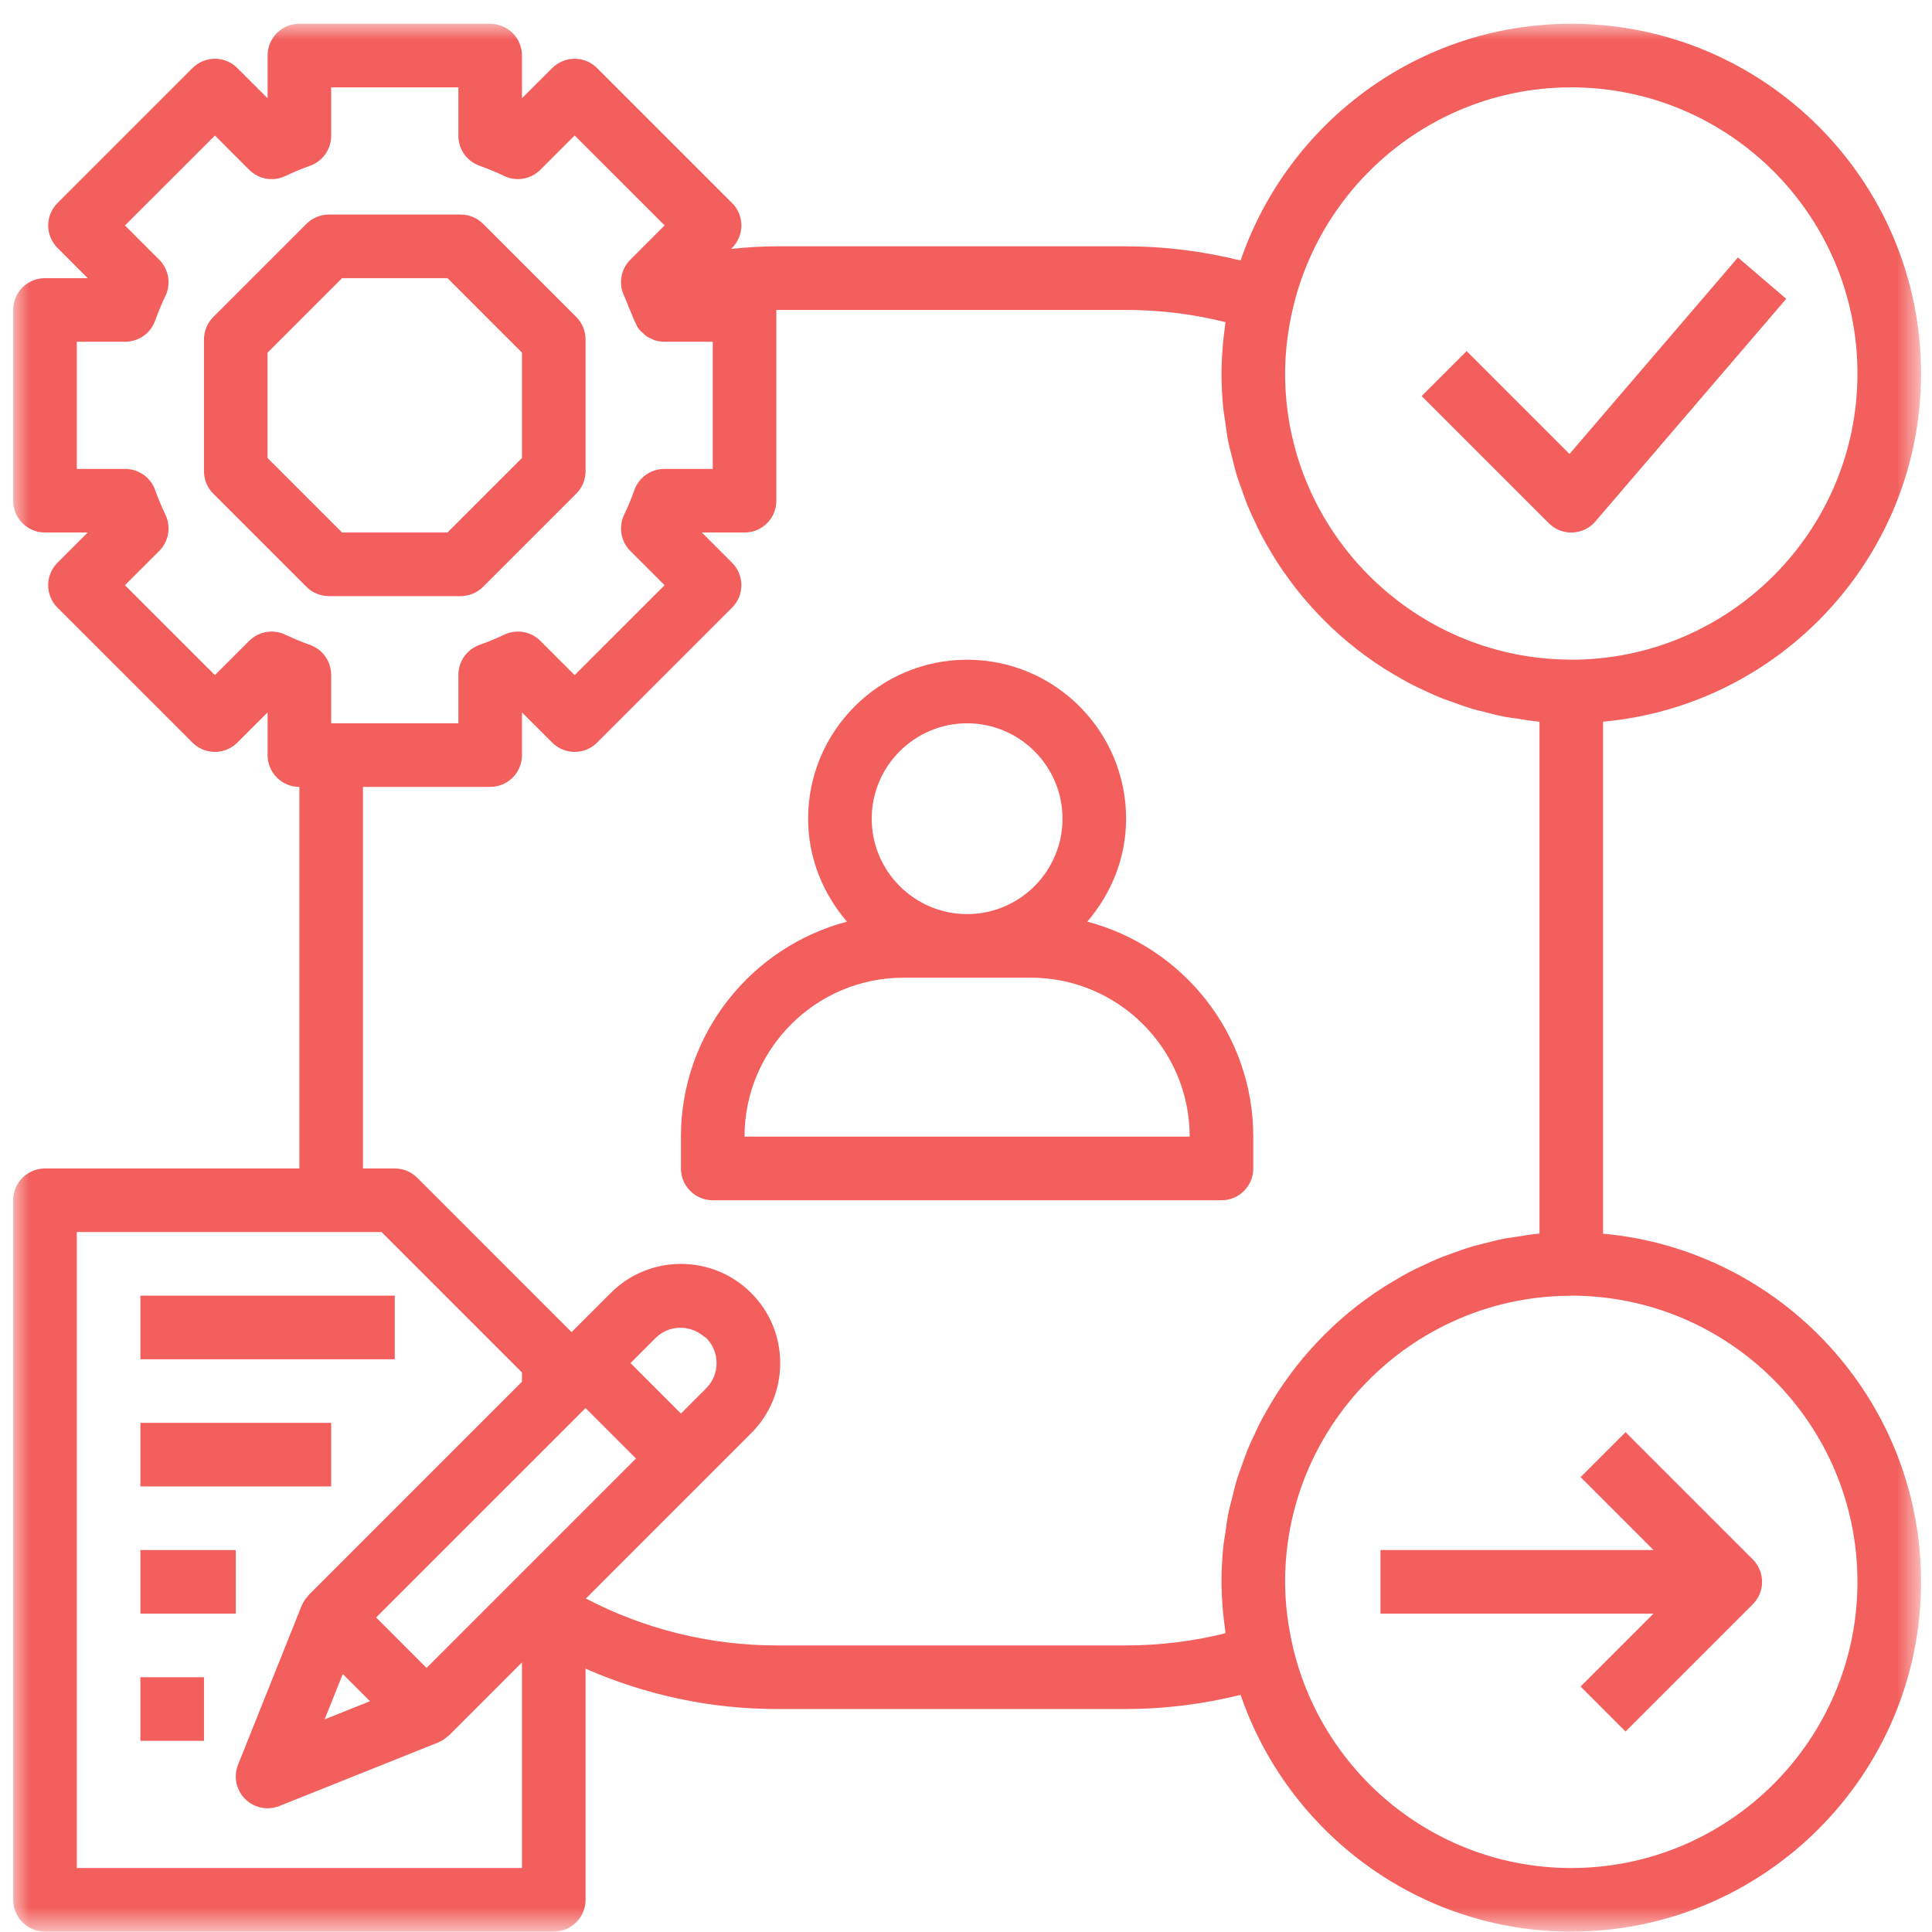 <?xml version="1.0" encoding="UTF-8"?>
<svg width="60px" height="60px" viewBox="0 0 60 60" version="1.1" xmlns="http://www.w3.org/2000/svg" xmlns:xlink="http://www.w3.org/1999/xlink">
    <title>Group 59</title>
    <defs>
        <polygon id="path-1" points="-5.68434189e-14 0 59.25 0 59.25 59.25 -5.68434189e-14 59.25"></polygon>
    </defs>
    <g id="Page-1" stroke="none" stroke-width="1" fill="none" fill-rule="evenodd">
        <g id="Compass365-Workplace-Collaboration-Services-web" transform="translate(-454, -350)">
            <g id="Group-59" transform="translate(454.41, 350.738)">
                <mask id="mask-2" fill="white">
                    <use xlink:href="#path-1"></use>
                </mask>
                <g id="Clip-50"></g>
                <polygon id="Fill-49" fill="#F25F5C" mask="url(#mask-2)" points="3.95 47.4 6.912 47.4 6.912 49.375 3.95 49.375"></polygon>
                <polygon id="Fill-51" fill="#F25F5C" mask="url(#mask-2)" points="3.95 43.45 9.875 43.45 9.875 45.425 3.95 45.425"></polygon>
                <polygon id="Fill-52" fill="#F25F5C" mask="url(#mask-2)" points="3.95 39.5 11.85 39.5 11.85 41.475 3.95 41.475"></polygon>
                <polygon id="Fill-53" fill="#F25F5C" mask="url(#mask-2)" points="3.95 51.35 5.925 51.35 5.925 53.325 3.95 53.325"></polygon>
                <path d="M42.462,47.4 L42.462,49.375 L50.941,49.375 L48.677,51.639 L50.073,53.036 L54.023,49.086 C54.409,48.7 54.409,48.075 54.023,47.689 L50.073,43.739 L48.677,45.136 L50.941,47.4 L42.462,47.4 Z" id="Fill-54" fill="#F25F5C" mask="url(#mask-2)"></path>
                <path d="M53.563,7.258 L48.332,13.361 L45.137,10.165 L43.74,11.562 L47.69,15.512 C47.875,15.696 48.126,15.8 48.387,15.8 C48.4,15.8 48.412,15.8 48.426,15.799 C48.701,15.788 48.959,15.664 49.138,15.454 L55.063,8.542 L53.563,7.258 Z" id="Fill-55" fill="#F25F5C" mask="url(#mask-2)"></path>
                <path d="M59.25,10.862 C59.25,4.873 54.377,0 48.387,0 C43.628,0 39.582,3.082 38.118,7.352 C36.953,7.064 35.762,6.912 34.562,6.912 L23.7,6.912 C23.234,6.912 22.765,6.944 22.295,6.991 L22.324,6.962 C22.711,6.576 22.711,5.952 22.324,5.566 L18.134,1.377 C17.748,0.99 17.124,0.99 16.738,1.377 L15.8,2.314 L15.8,0.987 C15.8,0.441 15.358,0 14.812,0 L8.887,0 C8.342,0 7.9,0.441 7.9,0.987 L7.9,2.314 L6.962,1.377 C6.576,0.99 5.952,0.99 5.566,1.377 L1.377,5.566 C0.99,5.952 0.99,6.576 1.377,6.962 L2.314,7.9 L0.987,7.9 C0.442,7.9 -8.15999971e-06,8.341 -8.15999971e-06,8.887 L-8.15999971e-06,14.812 C-8.15999971e-06,15.359 0.442,15.8 0.987,15.8 L2.314,15.8 L1.376,16.738 C0.989,17.124 0.989,17.748 1.376,18.134 L5.566,22.323 C5.952,22.71 6.576,22.71 6.962,22.323 L7.9,21.386 L7.9,22.712 C7.9,23.259 8.342,23.7 8.887,23.7 L8.887,35.55 L0.987,35.55 C0.442,35.55 -8.15999971e-06,35.991 -8.15999971e-06,36.537 L-8.15999971e-06,58.262 C-8.15999971e-06,58.809 0.442,59.25 0.987,59.25 L16.787,59.25 C17.333,59.25 17.775,58.809 17.775,58.262 L17.775,51.084 C19.643,51.904 21.662,52.337 23.7,52.337 L34.562,52.337 C35.762,52.337 36.953,52.186 38.118,51.898 C39.582,56.168 43.628,59.25 48.387,59.25 C54.377,59.25 59.25,54.377 59.25,48.387 C59.25,42.73 54.902,38.075 49.373,37.575 C49.373,37.559 49.375,37.542 49.375,37.525 L49.375,21.725 C49.375,21.708 49.373,21.691 49.373,21.675 C54.902,21.175 59.25,16.52 59.25,10.862 Z M8.451,18.973 C8.074,18.792 7.623,18.87 7.328,19.165 L6.264,20.229 L3.47,17.436 L4.535,16.372 C4.831,16.076 4.908,15.624 4.727,15.246 C4.608,14.998 4.502,14.743 4.409,14.483 C4.27,14.089 3.897,13.825 3.479,13.825 L1.975,13.825 L1.975,9.875 L3.479,9.875 C3.897,9.875 4.27,9.611 4.409,9.217 C4.502,8.956 4.608,8.702 4.727,8.454 C4.908,8.076 4.831,7.624 4.535,7.328 L3.471,6.264 L6.265,3.471 L7.329,4.535 C7.624,4.832 8.074,4.909 8.452,4.728 C8.701,4.61 8.956,4.503 9.217,4.411 C9.61,4.271 9.875,3.898 9.875,3.479 L9.875,1.975 L13.825,1.975 L13.825,3.479 C13.825,3.898 14.09,4.271 14.484,4.41 C14.746,4.503 15,4.609 15.249,4.727 C15.626,4.908 16.076,4.83 16.372,4.534 L17.436,3.47 L20.23,6.263 L19.165,7.327 C18.869,7.623 18.792,8.075 18.973,8.453 C19.025,8.562 19.065,8.677 19.112,8.788 C19.113,8.79 19.112,8.793 19.113,8.795 L19.149,8.878 C19.192,8.984 19.242,9.089 19.282,9.198 C19.284,9.203 19.287,9.209 19.289,9.215 C19.289,9.215 19.289,9.215 19.289,9.216 C19.295,9.232 19.306,9.244 19.312,9.259 C19.345,9.34 19.383,9.418 19.434,9.485 C19.475,9.539 19.528,9.581 19.579,9.625 C19.604,9.647 19.623,9.675 19.649,9.693 C19.71,9.737 19.781,9.765 19.85,9.794 C19.872,9.804 19.892,9.82 19.917,9.828 C20.013,9.858 20.114,9.875 20.219,9.875 L21.725,9.875 L21.725,13.825 L20.221,13.825 C19.803,13.825 19.43,14.089 19.291,14.483 C19.198,14.744 19.092,14.998 18.973,15.246 C18.792,15.624 18.869,16.076 19.165,16.372 L20.23,17.436 L17.436,20.229 L16.372,19.165 C16.076,18.869 15.626,18.792 15.249,18.973 C15.001,19.09 14.746,19.197 14.484,19.289 C14.09,19.429 13.825,19.802 13.825,20.221 L13.825,21.725 L9.875,21.725 L9.875,20.221 C9.875,19.802 9.61,19.429 9.216,19.29 C8.954,19.196 8.7,19.09 8.451,18.973 Z M15.8,57.275 L1.975,57.275 L1.975,37.525 L9.875,37.525 L11.441,37.525 L15.8,41.884 L15.8,42.173 L9.177,48.796 C9.167,48.806 9.164,48.82 9.154,48.83 C9.077,48.914 9.01,49.007 8.965,49.115 C8.964,49.119 8.961,49.122 8.959,49.125 C8.959,49.126 8.958,49.127 8.958,49.128 L6.983,54.066 C6.836,54.432 6.922,54.851 7.202,55.13 C7.39,55.32 7.643,55.419 7.9,55.419 C8.023,55.419 8.148,55.397 8.267,55.349 L13.205,53.374 C13.206,53.374 13.207,53.373 13.208,53.372 C13.211,53.371 13.213,53.369 13.215,53.368 C13.324,53.323 13.418,53.255 13.503,53.177 C13.513,53.168 13.527,53.165 13.537,53.155 L15.8,50.891 L15.8,57.275 Z M21.437,40.756 C21.462,40.778 21.495,40.787 21.52,40.811 C21.729,41.021 21.844,41.299 21.844,41.594 C21.844,41.891 21.729,42.168 21.52,42.378 L20.737,43.161 L19.171,41.594 L19.954,40.811 C20.362,40.406 21.002,40.397 21.437,40.756 Z M16.089,47.809 L12.837,51.061 L11.271,49.494 L17.486,43.28 L17.775,42.991 L19.341,44.557 L16.089,47.809 Z M10.235,51.251 L11.08,52.096 L9.672,52.658 L10.235,51.251 Z M37.648,49.984 C36.638,50.235 35.603,50.362 34.562,50.362 L23.7,50.362 C21.647,50.362 19.614,49.861 17.785,48.906 L22.917,43.774 C23.5,43.192 23.82,42.418 23.82,41.594 C23.82,40.771 23.5,39.997 22.917,39.415 C21.715,38.213 19.76,38.213 18.558,39.415 L17.341,40.632 L12.548,35.838 C12.363,35.654 12.112,35.55 11.85,35.55 L10.862,35.55 L10.862,23.7 L14.812,23.7 C15.358,23.7 15.8,23.259 15.8,22.712 L15.8,21.386 L16.738,22.323 C17.124,22.71 17.748,22.71 18.134,22.323 L22.324,18.134 C22.711,17.748 22.711,17.124 22.324,16.738 L21.386,15.8 L22.712,15.8 C23.258,15.8 23.7,15.359 23.7,14.812 L23.7,8.887 L34.562,8.887 C35.603,8.887 36.638,9.015 37.648,9.266 C37.639,9.328 37.636,9.389 37.627,9.45 C37.606,9.609 37.585,9.767 37.571,9.928 C37.544,10.242 37.525,10.554 37.525,10.862 C37.525,11.226 37.545,11.584 37.579,11.938 C37.593,12.079 37.621,12.216 37.64,12.356 C37.668,12.564 37.694,12.774 37.735,12.979 C37.77,13.153 37.818,13.322 37.861,13.493 C37.901,13.656 37.938,13.821 37.986,13.981 C38.043,14.171 38.113,14.354 38.179,14.539 C38.227,14.673 38.273,14.81 38.326,14.942 C38.406,15.137 38.496,15.327 38.587,15.518 C38.641,15.631 38.692,15.746 38.75,15.857 C38.853,16.054 38.965,16.244 39.078,16.434 C39.137,16.531 39.193,16.629 39.254,16.722 C39.379,16.915 39.51,17.102 39.646,17.285 C39.708,17.369 39.769,17.453 39.833,17.535 C39.977,17.72 40.128,17.897 40.284,18.072 C40.349,18.145 40.415,18.218 40.483,18.29 C40.645,18.463 40.813,18.63 40.987,18.793 C41.057,18.858 41.127,18.922 41.199,18.986 C41.378,19.144 41.561,19.297 41.75,19.443 C41.826,19.502 41.903,19.558 41.981,19.616 C42.172,19.757 42.368,19.892 42.569,20.021 C42.652,20.074 42.737,20.123 42.821,20.174 C43.023,20.295 43.228,20.413 43.439,20.521 C43.531,20.569 43.626,20.611 43.72,20.657 C43.93,20.757 44.141,20.855 44.358,20.942 C44.461,20.983 44.566,21.018 44.67,21.055 C44.885,21.134 45.101,21.211 45.322,21.278 C45.435,21.311 45.55,21.336 45.664,21.366 C45.883,21.423 46.101,21.48 46.327,21.523 C46.448,21.546 46.573,21.56 46.697,21.579 C46.92,21.614 47.141,21.651 47.368,21.673 C47.379,21.674 47.389,21.676 47.4,21.677 C47.4,21.692 47.4,21.708 47.4,21.724 L47.4,37.524 C47.4,37.54 47.4,37.556 47.4,37.571 C47.389,37.572 47.379,37.574 47.368,37.575 C47.141,37.596 46.919,37.634 46.697,37.669 C46.573,37.689 46.449,37.703 46.327,37.725 C46.102,37.769 45.883,37.826 45.664,37.882 C45.55,37.912 45.435,37.938 45.322,37.97 C45.101,38.036 44.885,38.114 44.67,38.193 C44.566,38.231 44.461,38.266 44.358,38.306 C44.141,38.393 43.93,38.491 43.72,38.592 C43.626,38.636 43.532,38.679 43.439,38.727 C43.228,38.835 43.023,38.953 42.821,39.074 C42.736,39.125 42.652,39.175 42.569,39.227 C42.368,39.356 42.173,39.492 41.981,39.632 C41.903,39.69 41.826,39.746 41.75,39.805 C41.561,39.951 41.378,40.104 41.199,40.262 C41.127,40.326 41.057,40.39 40.987,40.455 C40.813,40.617 40.645,40.784 40.483,40.958 C40.415,41.03 40.349,41.103 40.284,41.176 C40.128,41.351 39.977,41.528 39.833,41.713 C39.769,41.795 39.707,41.879 39.646,41.963 C39.511,42.147 39.379,42.333 39.254,42.526 C39.193,42.62 39.137,42.718 39.078,42.814 C38.965,43.004 38.853,43.194 38.75,43.391 C38.692,43.502 38.641,43.617 38.587,43.73 C38.496,43.92 38.406,44.11 38.326,44.306 C38.272,44.438 38.227,44.574 38.179,44.709 C38.112,44.894 38.042,45.077 37.986,45.267 C37.938,45.427 37.901,45.592 37.861,45.755 C37.818,45.927 37.77,46.096 37.735,46.269 C37.695,46.474 37.669,46.684 37.64,46.892 C37.62,47.032 37.593,47.169 37.579,47.31 C37.545,47.666 37.525,48.024 37.525,48.387 C37.525,48.696 37.544,49.008 37.572,49.322 C37.586,49.483 37.607,49.641 37.628,49.8 C37.636,49.861 37.64,49.922 37.648,49.984 Z M57.275,48.387 C57.275,53.288 53.287,57.275 48.387,57.275 C44.199,57.275 40.688,54.36 39.753,50.454 C39.67,50.107 39.607,49.76 39.565,49.416 C39.565,49.414 39.564,49.411 39.564,49.408 C39.522,49.063 39.5,48.722 39.5,48.387 C39.5,48.082 39.516,47.781 39.545,47.485 C39.999,43.03 43.771,39.526 48.342,39.503 C48.343,39.503 48.344,39.502 48.345,39.502 C48.36,39.502 48.374,39.5 48.387,39.5 C53.287,39.5 57.275,43.487 57.275,48.387 Z M48.387,19.75 C48.374,19.75 48.36,19.748 48.346,19.748 C48.345,19.748 48.343,19.747 48.342,19.747 C43.771,19.724 40,16.22 39.545,11.765 C39.516,11.469 39.5,11.168 39.5,10.862 C39.5,10.528 39.522,10.187 39.563,9.842 C39.563,9.839 39.564,9.836 39.564,9.834 C39.607,9.491 39.669,9.144 39.752,8.796 C40.688,4.89 44.199,1.975 48.387,1.975 C53.287,1.975 57.275,5.962 57.275,10.862 C57.275,15.763 53.287,19.75 48.387,19.75 Z" id="Fill-56" fill="#F25F5C" mask="url(#mask-2)"></path>
                <path d="M13.895,17.775 C14.157,17.775 14.409,17.671 14.593,17.486 L17.486,14.593 C17.671,14.409 17.775,14.158 17.775,13.895 L17.775,9.804 C17.775,9.541 17.671,9.29 17.486,9.106 L14.593,6.213 C14.409,6.029 14.157,5.925 13.895,5.925 L9.804,5.925 C9.542,5.925 9.29,6.029 9.106,6.214 L6.213,9.107 C6.029,9.291 5.925,9.542 5.925,9.805 L5.925,13.896 C5.925,14.159 6.029,14.41 6.214,14.594 L9.107,17.487 C9.291,17.671 9.543,17.775 9.805,17.775 L13.895,17.775 Z M7.9,13.486 L7.9,10.214 L10.214,7.9 L13.486,7.9 L15.8,10.214 L15.8,13.486 L13.486,15.8 L10.214,15.8 L7.9,13.486 Z" id="Fill-57" fill="#F25F5C" mask="url(#mask-2)"></path>
                <path d="M38.512,35.55 L38.512,34.562 C38.512,31.359 36.318,28.665 33.356,27.885 C34.097,27.021 34.562,25.913 34.562,24.687 C34.562,21.965 32.348,19.75 29.625,19.75 C26.902,19.75 24.687,21.965 24.687,24.687 C24.687,25.913 25.153,27.021 25.894,27.885 C22.932,28.665 20.737,31.359 20.737,34.562 L20.737,35.55 C20.737,36.096 21.18,36.537 21.725,36.537 L37.525,36.537 C38.07,36.537 38.512,36.096 38.512,35.55 Z M29.625,21.725 C31.258,21.725 32.587,23.054 32.587,24.687 C32.587,26.321 31.258,27.65 29.625,27.65 C27.992,27.65 26.662,26.321 26.662,24.687 C26.662,23.054 27.992,21.725 29.625,21.725 Z M22.712,34.562 C22.712,31.84 24.927,29.625 27.65,29.625 L31.6,29.625 C34.323,29.625 36.537,31.84 36.537,34.562 L22.712,34.562 Z" id="Fill-58" fill="#F25F5C" mask="url(#mask-2)"></path>
            </g>
        </g>
    </g>
</svg>